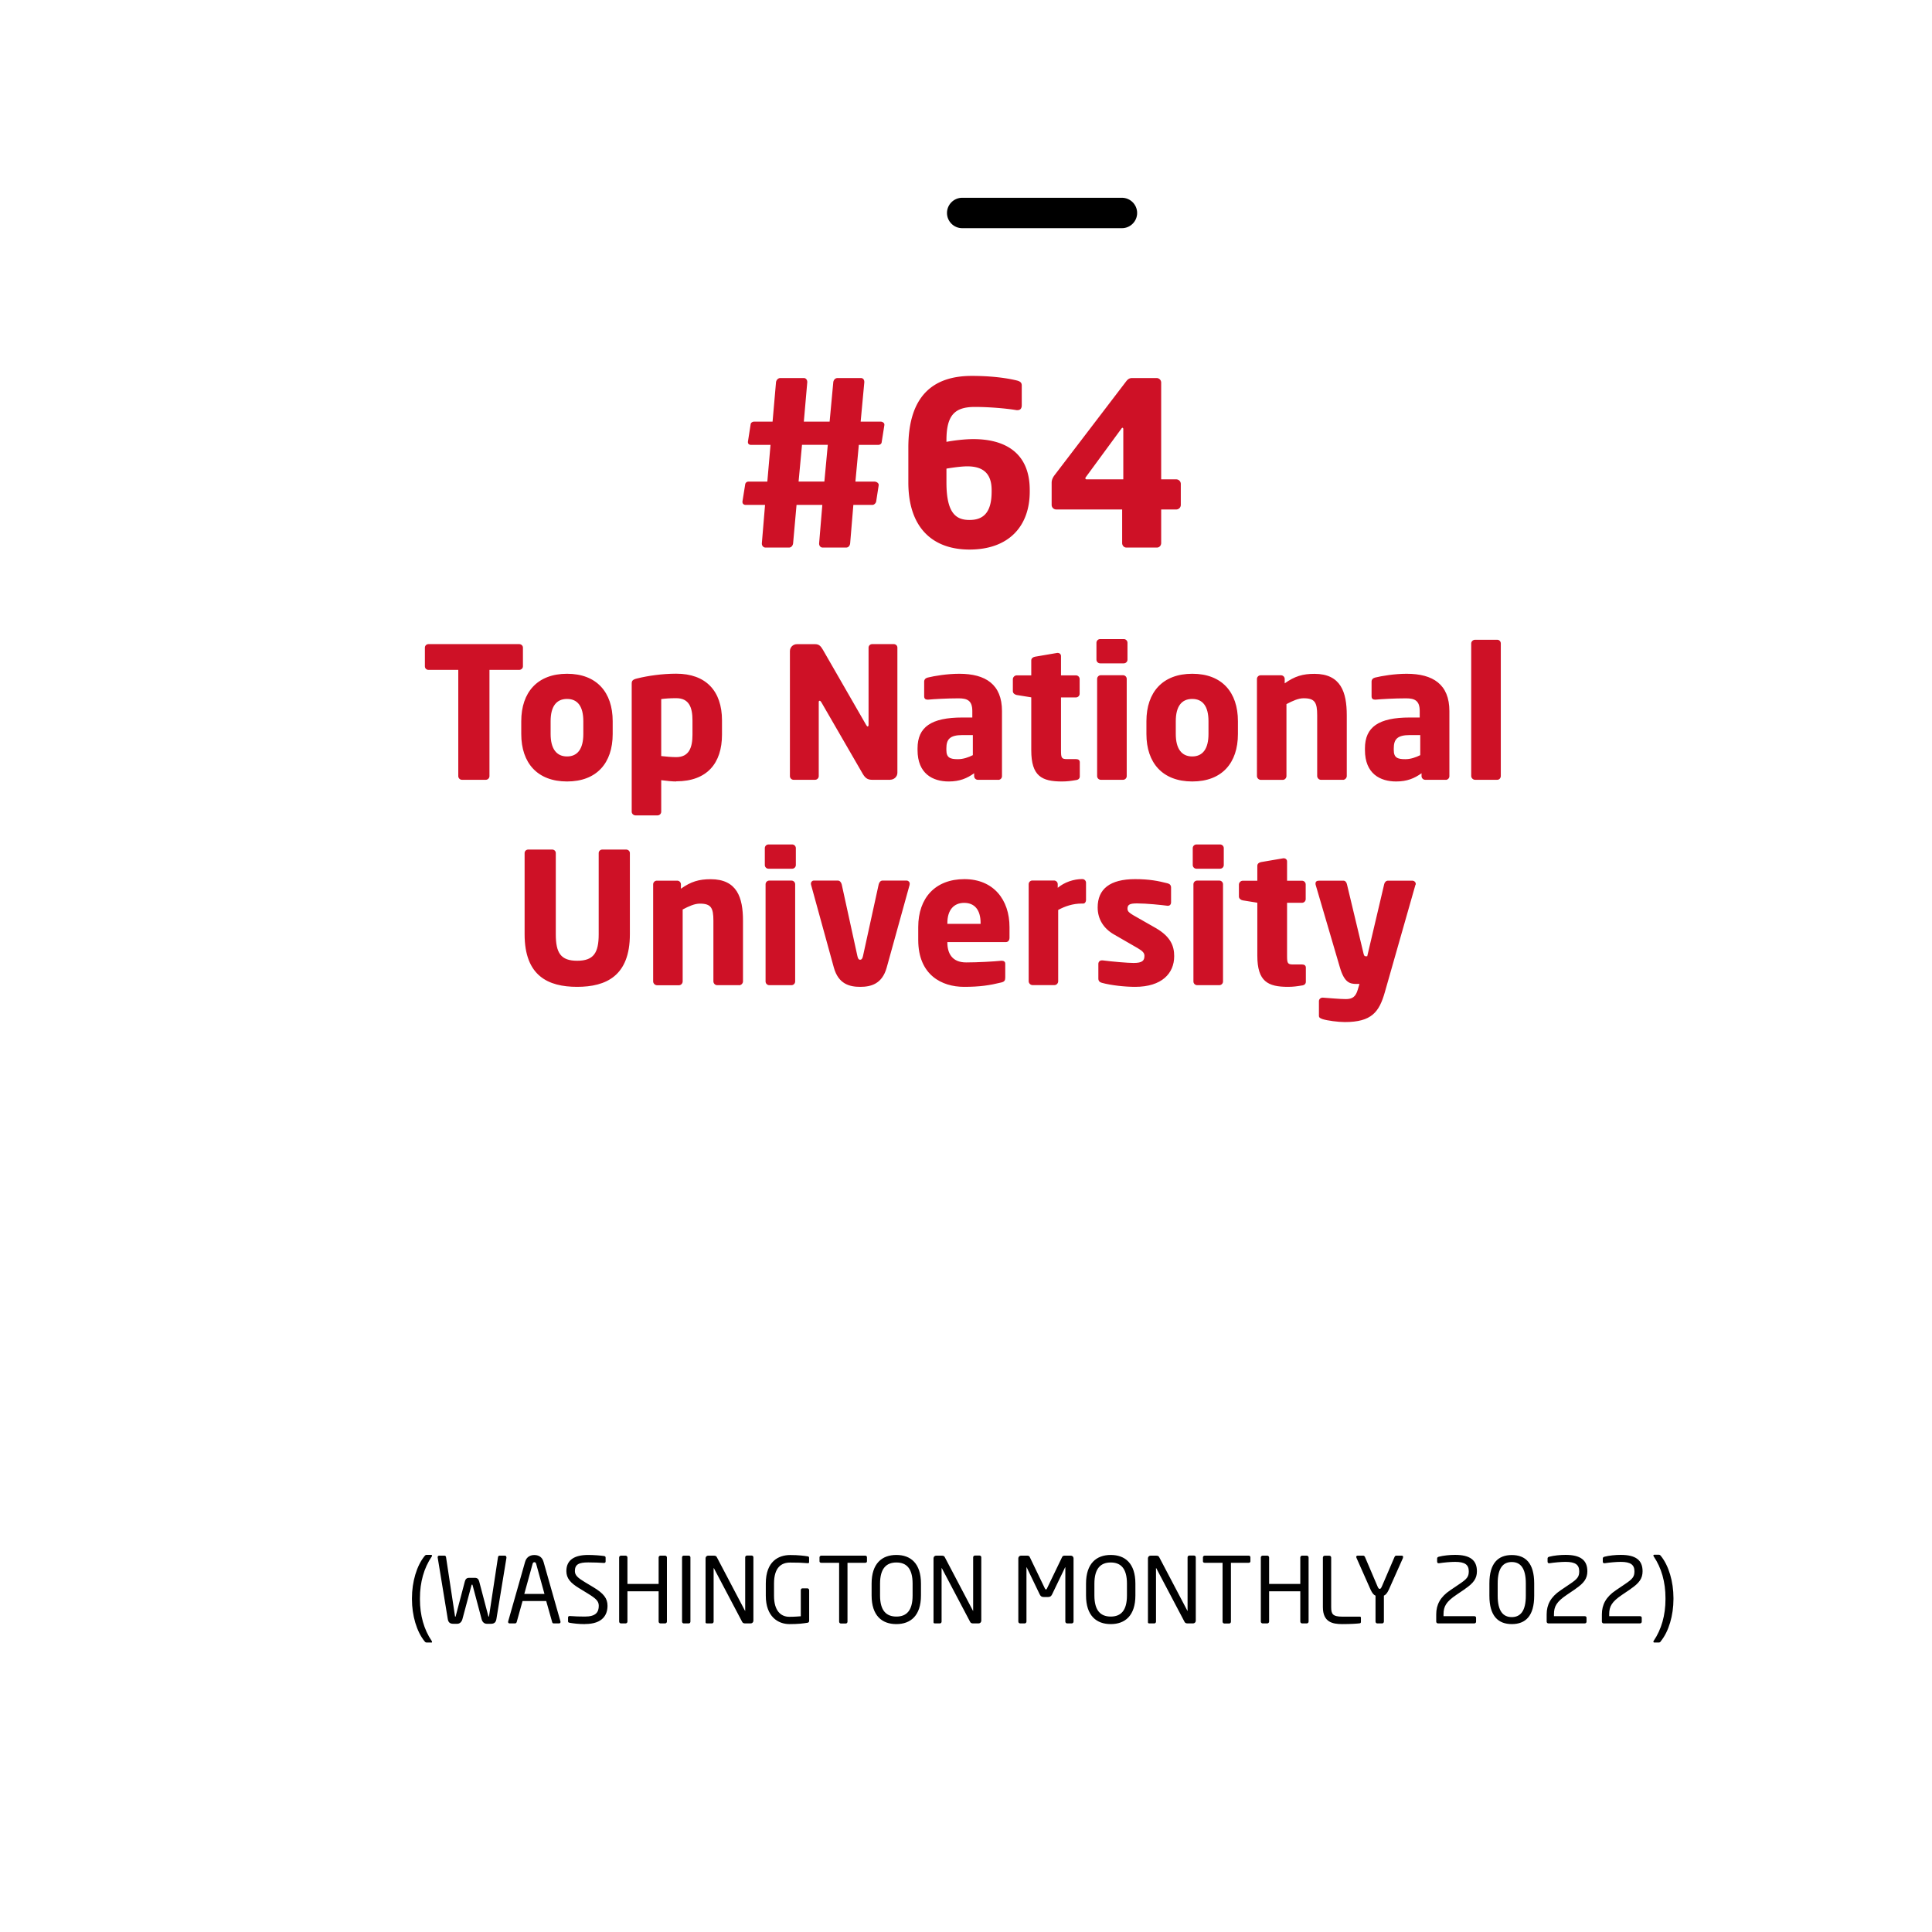 <svg xmlns="http://www.w3.org/2000/svg" id="Layer_1" data-name="Layer 1" viewBox="0 0 254 254"><defs><style>.cls-1,.cls-2{stroke-width:0}.cls-2{fill:#ce1126}</style></defs><path d="M126.5 26h21c1.1 0 2 .9 2 2s-.9 2-2 2h-21c-1.1 0-2-.9-2-2s.9-2 2-2Z" class="cls-1"/><g><path d="M56.68 215.94h-.56c-.12 0-.18-.01-.28-.13-1.07-1.3-1.68-3.44-1.68-5.55v-.16c0-2.11.61-4.26 1.68-5.55.1-.12.16-.13.28-.13h.56c.08 0 .12.05.12.1 0 .04-.01.08-.04.12-1.02 1.5-1.55 3.37-1.55 5.47v.16c0 2.1.53 3.97 1.55 5.47.02.04.04.08.04.12 0 .05-.04.1-.12.1ZM66.59 204.76l-1.33 8.11c-.08.49-.36.61-.74.61H64c-.34 0-.59-.24-.68-.6l-1.18-4.44c-.02-.11-.04-.11-.07-.11h-.02s-.05 0-.07.11l-1.19 4.44c-.1.36-.35.6-.68.6h-.5c-.38 0-.66-.12-.74-.61l-1.33-8.11v-.04c0-.12.08-.2.2-.2h.7c.1 0 .18.07.2.2l1.16 7.64c.02.12.01.18.06.18s.06-.07.08-.18l1.17-4.44c.08-.32.25-.48.56-.48h.77c.31 0 .48.16.56.48l1.17 4.44c.02.11.04.18.08.18s.04-.06.06-.18l1.16-7.64c.02-.13.11-.2.2-.2h.7c.12 0 .2.08.2.2v.04ZM73.5 213.43h-.71c-.11 0-.18-.08-.2-.18l-.78-2.76H68.7l-.77 2.76c-.02.1-.12.18-.22.18H67c-.12 0-.2-.08-.2-.19 0-.02 0-.06.01-.08l2.22-7.81c.2-.73.77-.91 1.22-.91s1.01.17 1.21.9l2.22 7.82s.01.06.01.08c0 .11-.07.19-.2.19Zm-3.01-7.83c-.04-.13-.11-.22-.23-.22-.13 0-.2.08-.24.22l-1.09 3.95h2.65l-1.09-3.95ZM76.9 213.52c-.84 0-1.46-.08-1.99-.17-.2-.04-.23-.08-.23-.22v-.48c0-.13.1-.19.2-.19h.04c.55.05 1.43.07 1.98.07 1.44 0 1.82-.58 1.82-1.42 0-.6-.35-.94-1.44-1.61l-1.16-.71c-1.1-.67-1.66-1.28-1.66-2.24 0-1.45 1.04-2.12 2.87-2.12.71 0 1.63.07 2.09.14.12.02.2.08.2.2v.52c0 .12-.08.19-.2.19h-.02c-.53-.04-1.37-.07-2.06-.07-1.24 0-1.76.26-1.76 1.14 0 .56.4.9 1.31 1.45l1.1.66c1.39.83 1.88 1.49 1.88 2.45 0 1.15-.6 2.4-2.96 2.4ZM87.44 213.43h-.61c-.13 0-.24-.11-.24-.24v-3.98h-4.1v3.98c0 .13-.11.24-.24.24h-.61c-.13 0-.24-.11-.24-.24v-8.43c0-.13.11-.24.24-.24h.61c.13 0 .24.11.24.24v3.48h4.1v-3.48c0-.13.11-.24.24-.24h.61c.13 0 .24.11.24.24v8.43c0 .13-.11.24-.24.24ZM90.55 213.43h-.66c-.12 0-.22-.11-.22-.24v-8.44c0-.12.08-.23.22-.23h.66c.12 0 .22.1.22.23v8.44c0 .12-.08.24-.22.24ZM98.7 213.43h-.74c-.19 0-.32-.07-.38-.19l-3.71-7.04s-.02-.04-.04-.04c-.01 0-.01.01-.01.04v7c0 .12-.1.23-.22.23h-.62c-.12 0-.22-.02-.22-.14v-8.43c0-.19.16-.34.35-.34h.66c.34 0 .4.06.49.24l3.68 7 .02.04s.01-.02.01-.04v-7.02c0-.12.1-.23.22-.23h.64c.13 0 .22.11.22.23v8.34c0 .19-.16.35-.35.35ZM106.18 213.34c-.59.1-1.26.18-2.39.18-1.5 0-3.11-.98-3.11-3.73v-1.61c0-2.92 1.68-3.74 3.21-3.74 1.12 0 1.82.1 2.28.17.11.01.2.06.2.18v.6c0 .08-.05.12-.16.12h-.05c-.71-.06-1.26-.08-2.28-.08-1.12 0-2.12.6-2.12 2.76v1.61c0 1.98.9 2.76 2.01 2.76.73 0 1.22-.05 1.51-.07v-3.43c0-.13.08-.24.22-.24h.65c.12 0 .23.11.23.24v4.03c0 .13-.08.24-.22.26ZM113.76 205.46h-2.34v7.74c0 .12-.08.24-.22.24h-.66c-.12 0-.22-.11-.22-.24v-7.74h-2.34c-.13 0-.24-.06-.24-.19v-.53c0-.12.11-.22.24-.22h5.77c.13 0 .23.08.23.22v.53c0 .12-.1.19-.23.19ZM117.84 213.52c-1.88 0-3.25-1.1-3.25-3.77v-1.55c0-2.66 1.37-3.77 3.25-3.77s3.24 1.1 3.24 3.77v1.55c0 2.66-1.36 3.77-3.24 3.77Zm2.14-5.32c0-2.01-.82-2.78-2.13-2.78s-2.15.77-2.15 2.78v1.55c0 2.01.83 2.78 2.15 2.78s2.13-.77 2.13-2.78v-1.55ZM128.67 213.43h-.74c-.19 0-.32-.07-.38-.19l-3.71-7.04s-.02-.04-.04-.04-.01.01-.01.04v7c0 .12-.1.23-.22.23h-.62c-.12 0-.22-.02-.22-.14v-8.43c0-.19.16-.34.35-.34h.66c.34 0 .4.06.49.24l3.68 7 .02.04s.01-.02.01-.04v-7.02c0-.12.1-.23.22-.23h.63c.13 0 .22.11.22.23v8.34c0 .19-.16.35-.35.35ZM140.89 213.43h-.59c-.13 0-.24-.11-.24-.24v-7.11s0-.04-.01-.04-.01 0-.02.02l-1.71 3.55c-.12.24-.24.35-.54.35h-.55c-.3 0-.42-.11-.54-.35l-1.71-3.55s-.01-.02-.02-.02-.01.01-.01.04v7.11c0 .13-.11.24-.24.24h-.59c-.13 0-.24-.11-.24-.24v-8.32c0-.19.16-.35.35-.35h.78c.22 0 .31.05.38.2l1.98 4.11c.05.11.08.13.14.13s.1-.02.14-.13l1.98-4.11c.07-.16.17-.2.38-.2h.78c.19 0 .35.16.35.35v8.32c0 .13-.11.24-.24.24ZM146.03 213.52c-1.88 0-3.25-1.1-3.25-3.77v-1.55c0-2.66 1.37-3.77 3.25-3.77s3.24 1.1 3.24 3.77v1.55c0 2.66-1.36 3.77-3.24 3.77Zm2.13-5.32c0-2.01-.82-2.78-2.13-2.78s-2.15.77-2.15 2.78v1.55c0 2.01.83 2.78 2.15 2.78s2.13-.77 2.13-2.78v-1.55ZM156.86 213.43h-.74c-.19 0-.32-.07-.38-.19l-3.71-7.04s-.02-.04-.04-.04-.01.01-.01.04v7c0 .12-.1.23-.22.23h-.62c-.12 0-.22-.02-.22-.14v-8.43c0-.19.16-.34.35-.34h.66c.33 0 .4.06.49.24l3.68 7 .02.04s.01-.02.01-.04v-7.02c0-.12.1-.23.22-.23h.64c.13 0 .22.11.22.23v8.34c0 .19-.16.35-.35.35ZM164.17 205.46h-2.34v7.74c0 .12-.08.24-.22.24h-.66c-.12 0-.22-.11-.22-.24v-7.74h-2.34c-.13 0-.24-.06-.24-.19v-.53c0-.12.11-.22.24-.22h5.77c.13 0 .23.08.23.22v.53c0 .12-.1.19-.23.19ZM171.8 213.43h-.61c-.13 0-.24-.11-.24-.24v-3.98h-4.1v3.98c0 .13-.11.24-.24.24H166c-.13 0-.24-.11-.24-.24v-8.43c0-.13.11-.24.24-.24h.61c.13 0 .24.11.24.24v3.48h4.1v-3.48c0-.13.11-.24.24-.24h.61c.13 0 .24.11.24.24v8.43c0 .13-.11.24-.24.24ZM178.81 213.41c-.31.05-1.21.11-2.34.11-1.28 0-2.55-.25-2.55-2.23v-6.52c0-.13.11-.24.24-.24h.61c.13 0 .24.11.24.24v6.52c0 .91.2 1.25 1.47 1.25h2.31c.08 0 .13.06.13.14v.56c0 .07-.05.16-.12.17ZM184.45 204.82l-1.86 4.17c-.22.48-.43.7-.65.79v3.41c0 .12-.1.24-.22.24h-.66c-.12 0-.22-.12-.22-.24v-3.41c-.22-.08-.43-.31-.65-.79l-1.85-4.17s-.04-.1-.04-.13c0-.1.08-.17.2-.17h.73c.08 0 .18.08.22.17l1.66 3.89c.12.28.2.31.28.31.08 0 .16-.04.28-.31l1.67-3.89c.04-.08.11-.17.2-.17h.73c.12 0 .2.07.2.17 0 .04-.01.08-.04.13ZM192.61 208.9l-1.15.78c-1.33.9-1.68 1.51-1.68 2.55v.25h4.04c.13 0 .24.07.24.2v.53c0 .13-.11.22-.24.22h-4.76c-.13 0-.24-.1-.24-.23v-.97c0-1.25.53-2.28 1.83-3.15l1.21-.82c1-.67 1.24-.96 1.24-1.68 0-.86-.5-1.24-1.8-1.24-.62 0-1.45.08-2.12.18h-.05c-.12 0-.19-.08-.19-.22v-.42c0-.12.11-.19.23-.22.61-.16 1.43-.24 2.13-.24 1.94 0 2.87.67 2.87 2.15 0 .95-.44 1.56-1.56 2.32ZM198.76 213.52c-1.81 0-2.95-1.08-2.95-3.73v-1.62c0-2.65 1.14-3.73 2.95-3.73s2.94 1.08 2.94 3.73v1.62c0 2.65-1.13 3.73-2.94 3.73Zm1.84-5.35c0-2.03-.72-2.81-1.85-2.81s-1.85.78-1.85 2.81v1.62c0 2.03.72 2.81 1.85 2.81s1.85-.78 1.85-2.81v-1.62ZM207.13 208.9l-1.15.78c-1.33.9-1.68 1.51-1.68 2.55v.25h4.04c.13 0 .24.07.24.2v.53c0 .13-.11.22-.24.22h-4.76c-.13 0-.24-.1-.24-.23v-.97c0-1.25.53-2.28 1.83-3.15l1.21-.82c1-.67 1.24-.96 1.24-1.68 0-.86-.5-1.24-1.8-1.24-.62 0-1.45.08-2.12.18h-.05c-.12 0-.19-.08-.19-.22v-.42c0-.12.11-.19.23-.22.61-.16 1.43-.24 2.13-.24 1.94 0 2.87.67 2.87 2.15 0 .95-.44 1.56-1.56 2.32ZM214.39 208.9l-1.15.78c-1.33.9-1.68 1.51-1.68 2.55v.25h4.04c.13 0 .24.07.24.2v.53c0 .13-.11.22-.24.22h-4.76c-.13 0-.24-.1-.24-.23v-.97c0-1.25.53-2.28 1.83-3.15l1.21-.82c1-.67 1.24-.96 1.24-1.68 0-.86-.5-1.24-1.8-1.24-.62 0-1.45.08-2.12.18h-.05c-.12 0-.19-.08-.19-.22v-.42c0-.12.11-.19.23-.22.61-.16 1.43-.24 2.13-.24 1.94 0 2.87.67 2.87 2.15 0 .95-.44 1.56-1.56 2.32ZM218.33 215.81c-.1.12-.16.13-.28.13h-.56c-.08 0-.12-.05-.12-.1 0-.04.01-.08.04-.12 1.02-1.5 1.55-3.37 1.55-5.47v-.16c0-2.1-.53-3.97-1.55-5.47-.02-.04-.04-.08-.04-.12 0-.05.04-.1.12-.1h.56c.12 0 .18.01.28.13 1.07 1.29 1.68 3.44 1.68 5.55v.16c0 2.11-.61 4.26-1.68 5.55Z" class="cls-1"/></g><g><path d="m116.27 55.88-.36 2.28c-.03.21-.24.33-.45.33h-2.55l-.45 4.83h2.52c.24 0 .54.18.54.42v.06l-.33 2.13c-.03.21-.27.45-.48.45h-2.52l-.42 5.04c-.03.3-.21.57-.54.57h-3.06c-.3 0-.48-.24-.48-.51v-.06l.42-5.04h-3.39l-.45 5.04c-.03.3-.24.57-.54.57h-3.09c-.27 0-.48-.24-.48-.51v-.06l.42-5.04h-2.55c-.24 0-.42-.15-.42-.39v-.06l.36-2.25a.42.42 0 0 1 .42-.36h2.49l.42-4.83h-2.55c-.24 0-.42-.12-.42-.36v-.06l.36-2.31c.03-.21.27-.33.48-.33h2.4l.45-5.16c.03-.3.27-.57.57-.57h3.09c.27 0 .45.24.45.51v.06l-.45 5.16h3.39l.48-5.16c.03-.3.24-.57.57-.57h3.06c.3 0 .45.24.45.51v.06l-.48 5.16h2.61c.24 0 .51.15.51.39v.06Zm-10.83 2.6-.45 4.83h3.39l.45-4.83h-3.39ZM127.46 72.25c-4.83 0-8.04-2.85-8.04-8.82v-4.59c0-6.78 3.24-9.42 8.34-9.42 2.7 0 4.68.3 5.91.6.48.12.66.3.66.66v2.61c0 .42-.21.63-.54.63h-.15c-1.44-.24-3.69-.42-5.46-.42-2.64 0-3.75 1.05-3.75 4.38v.21c.78-.15 2.28-.36 3.54-.36 4.05 0 7.41 1.71 7.41 6.69v.21c0 4.56-2.76 7.62-7.92 7.62Zm2.91-7.82c0-2.46-1.44-3.12-3.21-3.12-.78 0-2.04.18-2.73.3v1.83c0 4.08 1.29 4.92 3.03 4.92 1.65 0 2.91-.78 2.91-3.72v-.21ZM154.64 66.98h-1.98v4.41c0 .33-.24.6-.57.6h-3.99c-.33 0-.57-.27-.57-.6v-4.41h-8.67c-.33 0-.6-.27-.6-.6v-2.91c0-.33.12-.63.33-.93l9.48-12.42c.21-.27.42-.42.78-.42h3.21c.33 0 .6.27.6.6v12.72h1.98c.33 0 .6.27.6.6v2.76c0 .33-.27.6-.6.6Zm-6.96-10.56c0-.12-.06-.18-.12-.18-.03 0-.06.03-.09.06l-4.71 6.42c-.06.06-.06.12-.06.18 0 .09.06.12.18.12h4.8v-6.6Z" class="cls-2"/></g><g><path d="M68.24 88.07h-3.89v13.97c0 .26-.22.48-.48.48h-3.14c-.26 0-.48-.22-.48-.48V88.07h-3.91c-.26 0-.48-.19-.48-.46v-2.47c0-.26.22-.46.48-.46h11.91c.26 0 .5.19.5.46v2.47c0 .26-.24.46-.5.46ZM74.55 102.74c-3.89 0-6.02-2.42-6.02-6.24v-1.68c0-3.82 2.14-6.24 6.02-6.24s6 2.42 6 6.24v1.68c0 3.82-2.11 6.24-6 6.24Zm2.14-7.92c0-1.94-.74-2.93-2.14-2.93s-2.16.98-2.16 2.93v1.68c0 1.94.77 2.95 2.16 2.95s2.14-1.01 2.14-2.95v-1.68ZM88.9 102.74c-.48 0-1.27-.07-1.97-.17v4.15c0 .26-.22.48-.48.48h-2.9c-.26 0-.5-.22-.5-.48V89.89c0-.38.1-.55.74-.7 1.37-.34 3.26-.62 5.11-.62 3.89 0 6.02 2.26 6.02 6.14v1.87c0 3.77-1.97 6.14-6.02 6.14Zm2.14-8.02c0-1.7-.43-2.93-2.14-2.93-.79 0-1.51.05-1.97.12v7.49c.58.07 1.39.14 1.97.14 1.7 0 2.14-1.27 2.14-2.95v-1.87ZM117.05 102.52h-2.35c-.5 0-.86-.1-1.25-.74l-5.47-9.46c-.1-.14-.14-.19-.22-.19s-.12.05-.12.19v9.72c0 .26-.22.48-.48.48h-2.83c-.26 0-.48-.22-.48-.48V85.6c0-.5.41-.91.91-.91h2.42c.48 0 .72.24 1.01.74l5.69 9.89c.1.14.12.19.19.19.05 0 .12-.05.12-.22V85.14c0-.26.22-.46.48-.46h2.83c.26 0 .48.19.48.46v16.46c0 .5-.43.91-.94.91ZM131.24 102.52h-2.69c-.26 0-.48-.22-.48-.48v-.38c-.94.67-1.9 1.08-3.34 1.08-2.09 0-4.1-1.01-4.1-4.13v-.22c0-2.81 1.8-4.06 5.9-4.06h1.3v-.86c0-1.37-.67-1.66-1.8-1.66-1.54 0-3.24.1-3.98.17h-.12c-.24 0-.43-.12-.43-.43v-1.94c0-.26.17-.46.46-.53.89-.22 2.57-.5 4.15-.5 3.46 0 5.62 1.39 5.62 4.9v8.57c0 .26-.22.48-.48.48Zm-3.34-5.88h-1.37c-1.68 0-2.11.58-2.11 1.75v.22c0 1.01.5 1.2 1.51 1.2.72 0 1.39-.24 1.97-.53v-2.64ZM141.51 102.55c-.72.12-1.2.19-1.9.19-2.64 0-4.03-.7-4.03-4.1v-6.96l-1.92-.31c-.26-.05-.5-.24-.5-.5v-1.58c0-.26.24-.5.5-.5h1.92v-1.97c0-.26.22-.43.48-.48l2.93-.5h.07c.24 0 .43.17.43.41v2.54h1.97c.26 0 .48.22.48.48v1.94c0 .26-.22.48-.48.48h-1.97v6.98c0 .96.07 1.13.79 1.13h1.18c.31 0 .5.14.5.41v1.87c0 .24-.17.43-.46.48ZM147.75 87.21h-3.12c-.26 0-.48-.22-.48-.48V84.5c0-.26.22-.48.48-.48h3.12c.26 0 .48.22.48.48v2.23c0 .26-.22.48-.48.48Zm-.1 15.31h-2.93c-.26 0-.48-.22-.48-.48V89.25c0-.26.22-.48.48-.48h2.93c.26 0 .48.22.48.48v12.79c0 .26-.22.48-.48.48ZM156.75 102.74c-3.89 0-6.03-2.42-6.03-6.24v-1.68c0-3.82 2.14-6.24 6.03-6.24s6 2.42 6 6.24v1.68c0 3.82-2.11 6.24-6 6.24Zm2.13-7.92c0-1.94-.74-2.93-2.14-2.93s-2.16.98-2.16 2.93v1.68c0 1.94.77 2.95 2.16 2.95s2.14-1.01 2.14-2.95v-1.68ZM176.55 102.52h-2.9c-.26 0-.48-.24-.48-.5v-7.99c0-1.68-.31-2.23-1.78-2.23-.7 0-1.44.34-2.26.77v9.46c0 .26-.22.5-.48.5h-2.9c-.26 0-.5-.24-.5-.5V89.26c0-.26.22-.48.48-.48h2.69c.26 0 .48.22.48.48v.58c1.32-.94 2.38-1.25 3.91-1.25 3.48 0 4.25 2.42 4.25 5.45v7.99c0 .26-.24.5-.5.5ZM190.06 102.52h-2.69c-.26 0-.48-.22-.48-.48v-.38c-.94.67-1.9 1.08-3.34 1.08-2.09 0-4.1-1.01-4.1-4.13v-.22c0-2.81 1.8-4.06 5.9-4.06h1.3v-.86c0-1.37-.67-1.66-1.8-1.66-1.54 0-3.24.1-3.98.17h-.12c-.24 0-.43-.12-.43-.43v-1.94c0-.26.17-.46.46-.53.89-.22 2.57-.5 4.15-.5 3.46 0 5.62 1.39 5.62 4.9v8.57c0 .26-.22.48-.48.48Zm-3.34-5.88h-1.37c-1.68 0-2.11.58-2.11 1.75v.22c0 1.01.5 1.2 1.51 1.2.72 0 1.39-.24 1.97-.53v-2.64ZM196.85 102.52h-2.93c-.26 0-.5-.24-.5-.5V84.59c0-.26.24-.48.5-.48h2.93c.26 0 .46.22.46.48v17.43c0 .26-.19.5-.46.5ZM75.88 129.74c-3.82 0-6.91-1.44-6.91-6.91v-10.68c0-.26.22-.46.48-.46h3.14c.26 0 .48.19.48.46v10.68c0 2.45.65 3.48 2.81 3.48s2.83-1.03 2.83-3.48v-10.68c0-.26.22-.46.48-.46h3.12c.26 0 .5.19.5.46v10.68c0 5.47-3.12 6.91-6.94 6.91ZM97.17 129.52h-2.9c-.26 0-.48-.24-.48-.5v-7.99c0-1.68-.31-2.23-1.78-2.23-.7 0-1.44.34-2.26.77v9.46c0 .26-.22.5-.48.5h-2.9c-.26 0-.5-.24-.5-.5v-12.77c0-.26.22-.48.48-.48h2.69c.26 0 .48.22.48.48v.58c1.32-.94 2.38-1.25 3.91-1.25 3.48 0 4.25 2.42 4.25 5.45v7.99c0 .26-.24.5-.5.5ZM104.15 114.21h-3.12c-.26 0-.48-.22-.48-.48v-2.23c0-.26.22-.48.48-.48h3.12c.26 0 .48.22.48.48v2.23c0 .26-.22.48-.48.48Zm-.09 15.31h-2.93c-.26 0-.48-.22-.48-.48v-12.79c0-.26.22-.48.48-.48h2.93c.26 0 .48.22.48.48v12.79c0 .26-.22.48-.48.48ZM119.59 116.32l-3.02 10.9c-.6 2.14-2.06 2.52-3.48 2.52s-2.86-.38-3.46-2.52l-3-10.9s-.02-.1-.02-.14c0-.24.17-.41.38-.41h3.17c.24 0 .43.22.5.5l2.06 9.41c.07.36.19.5.36.5s.31-.14.38-.5l2.06-9.41c.07-.29.26-.5.5-.5h3.17c.22 0 .41.17.41.41 0 .05 0 .1-.02.14ZM132.21 123.86h-7.66v.05c0 1.37.58 2.62 2.47 2.62 1.51 0 3.65-.12 4.61-.22h.07c.26 0 .46.12.46.38v1.82c0 .38-.1.55-.5.65-1.54.38-2.83.58-4.92.58-2.9 0-6.02-1.54-6.02-6.17v-1.68c0-3.86 2.26-6.31 6.07-6.31s5.93 2.69 5.93 6.31v1.39c0 .36-.19.58-.5.58Zm-3.29-2.5c0-1.78-.82-2.66-2.16-2.66s-2.21.91-2.21 2.66v.1h4.37v-.1ZM142.41 118.79h-.19c-1.18 0-2.21.36-3.1.84v9.38c0 .26-.22.5-.48.5h-2.9c-.26 0-.5-.24-.5-.5v-12.77c0-.26.22-.48.48-.48h2.86c.26 0 .48.22.48.48v.48c.89-.74 2.09-1.15 3.24-1.15.26 0 .48.22.48.48v2.28c0 .22-.14.46-.36.46ZM149.23 129.74c-1.32 0-3.14-.19-4.37-.53-.29-.07-.46-.26-.46-.55v-1.94c0-.24.17-.46.46-.46h.1c1.3.17 3.31.34 4.08.34 1.15 0 1.42-.31 1.42-.94 0-.36-.22-.62-.89-1.01l-3.12-1.8c-1.34-.77-2.14-1.99-2.14-3.55 0-2.42 1.61-3.72 4.92-3.72 1.9 0 3.05.24 4.27.55.29.07.46.26.46.55v1.94c0 .29-.17.46-.41.46h-.07c-.7-.1-2.76-.31-3.98-.31-.94 0-1.27.14-1.27.7 0 .36.26.55.74.84l2.98 1.7c1.99 1.15 2.42 2.4 2.42 3.7 0 2.26-1.63 4.03-5.14 4.03ZM160.41 114.21h-3.12c-.26 0-.48-.22-.48-.48v-2.23c0-.26.22-.48.48-.48h3.12c.26 0 .48.22.48.48v2.23c0 .26-.22.48-.48.48Zm-.1 15.31h-2.93c-.26 0-.48-.22-.48-.48v-12.79c0-.26.22-.48.48-.48h2.93c.26 0 .48.22.48.48v12.79c0 .26-.22.48-.48.48ZM171.23 129.55c-.72.12-1.2.19-1.9.19-2.64 0-4.03-.7-4.03-4.1v-6.96l-1.92-.31c-.26-.05-.5-.24-.5-.5v-1.58c0-.26.24-.5.5-.5h1.92v-1.97c0-.26.22-.43.48-.48l2.93-.5h.07c.24 0 .43.17.43.41v2.54h1.97c.26 0 .48.22.48.48v1.94c0 .26-.22.48-.48.48h-1.97v6.98c0 .96.07 1.13.79 1.13h1.18c.31 0 .5.14.5.41v1.87c0 .24-.17.43-.46.48ZM186.09 116.32l-4.03 14.14c-.74 2.59-1.73 3.91-5.26 3.91-.89 0-2.3-.19-2.9-.38-.26-.1-.5-.17-.5-.43v-1.94c0-.26.22-.46.48-.46h.05c.79.05 2.21.19 3 .19.86 0 1.3-.29 1.58-1.25l.22-.74h-.36c-.89 0-1.63-.14-2.23-2.23l-3.17-10.8c-.02-.07-.02-.12-.02-.17 0-.24.14-.38.48-.38h3.19c.24 0 .41.22.46.46l2.16 9.02c.07.34.14.46.29.46h.22l2.23-9.48c.05-.24.24-.46.5-.46h3.19c.24 0 .46.19.46.43 0 .05-.02.07-.02.12Z" class="cls-2"/></g></svg>